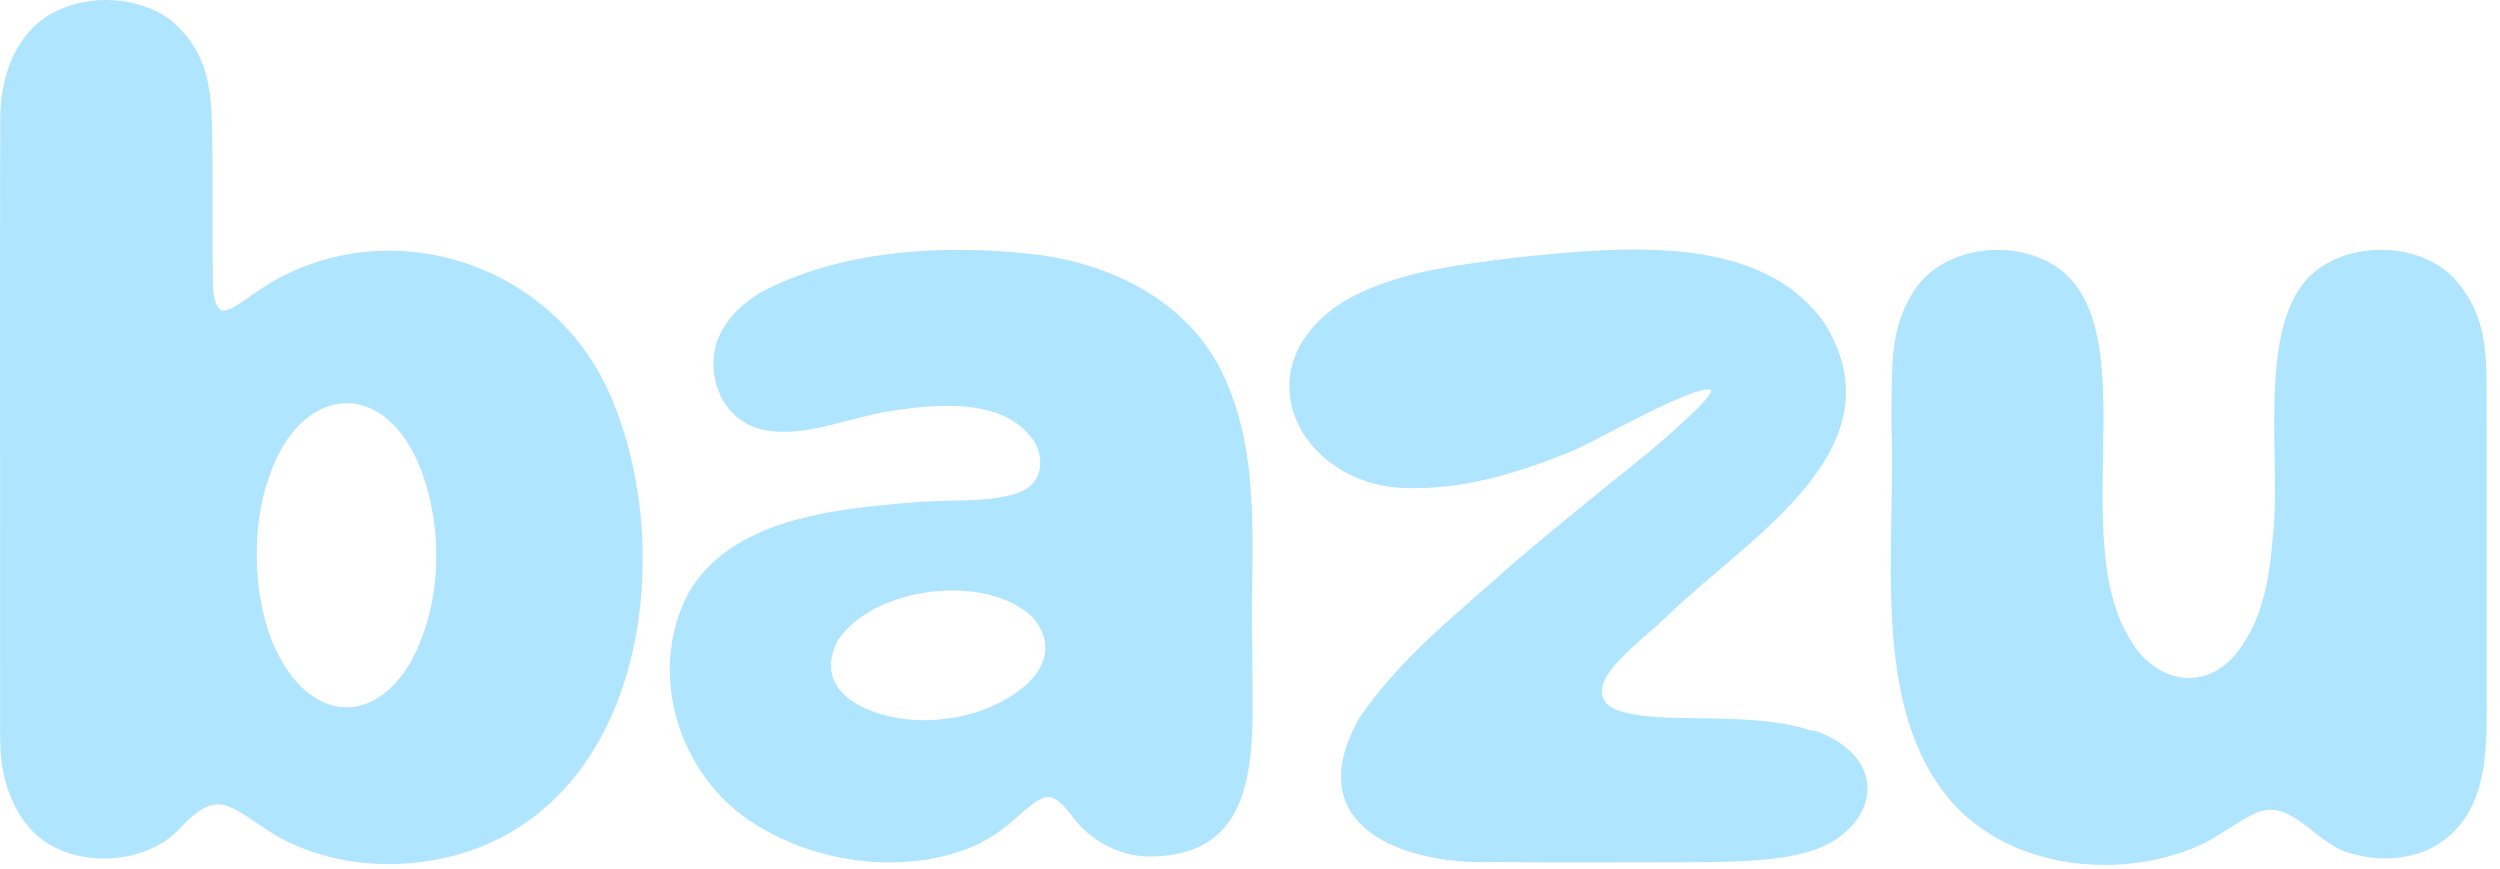<svg width="164" height="57" viewBox="0 0 164 57" fill="none" xmlns="http://www.w3.org/2000/svg">
<path d="M39.883 25.591C36.101 17.367 25.957 13.98 18.025 18.388C17.283 18.81 16.427 19.432 15.81 19.846C15.22 20.241 14.778 20.468 14.493 20.347C13.774 19.838 14.02 18.02 13.946 16.906C13.946 15.087 13.946 13.128 13.946 11.298C13.88 6.809 14.208 3.754 11.058 1.209C8.929 -0.262 5.842 -0.379 3.537 0.794C0.977 2.171 0.059 5.006 0.016 7.649C-0.023 17.469 0.024 39.724 0.004 47.396C0.012 48.824 -0.023 49.958 0.403 51.424C0.798 52.769 1.56 54.173 2.716 55.041C5.236 56.958 9.593 56.711 11.813 54.337C14.243 51.69 15.017 52.836 17.709 54.568C21.749 57.102 27.177 57.27 31.561 55.546C42.642 51.084 44.299 35.359 39.915 25.654L39.883 25.591ZM22.699 46.395C21.034 46.395 19.405 45.148 18.318 43.067C16.619 39.931 16.396 34.906 17.596 31.453C19.581 25.251 25.16 24.57 27.606 30.78C29.091 34.679 28.989 39.622 26.993 43.329C26.11 44.921 24.609 46.391 22.753 46.403H22.703L22.699 46.395Z" fill="#B0E5FF"/>
<path d="M79.829 23.792C77.375 19.412 72.436 17.175 67.626 16.659C61.772 16.01 55.032 16.421 49.839 19.217C48.89 19.796 48.073 20.523 47.538 21.391C45.936 23.796 47.041 27.499 49.956 28.164C52.629 28.798 55.52 27.433 58.283 26.987C61.268 26.51 65.551 26.076 67.594 28.622C68.552 29.724 68.509 31.594 67.04 32.212C65.336 33.044 62.042 32.724 59.764 32.97C54.633 33.392 47.987 34.073 45.181 38.871C42.282 44.315 44.681 51.448 50.066 54.38C53.919 56.625 59.236 57.321 63.538 55.648C64.636 55.209 65.641 54.553 66.485 53.802C67.438 52.973 68.138 52.308 68.708 52.288C69.243 52.245 69.697 52.754 70.318 53.508C71.42 55.069 73.393 56.199 75.413 56.187C83.208 56.156 82.091 48.343 82.153 42.332C81.981 36.099 82.943 29.541 79.868 23.847L79.836 23.788L79.829 23.792ZM62.019 47.142C58.795 47.686 52.926 46.176 54.911 42.093C57.193 38.461 64.765 37.514 67.802 40.553C70.572 44.014 65.277 46.861 62.105 47.13L62.019 47.142Z" fill="#B0E5FF"/>
<path d="M160.876 18.141C158.473 15.779 153.777 15.803 151.417 18.22C147.998 21.852 149.717 30.522 149.076 35.418C148.881 37.929 148.423 40.611 146.864 42.645C144.672 45.64 141.101 44.714 139.554 41.624C135.834 35.117 140.409 22.564 135.521 17.985C132.79 15.506 127.456 15.936 125.491 19.181C123.936 21.661 124.123 24.023 124.076 27.808C124.416 35.625 122.576 46.25 127.953 52.515C131.887 57.09 139.292 57.81 144.532 55.346C145.868 54.67 147.036 53.716 147.99 53.336C150.401 52.257 152.014 55.624 154.46 56.042C156.145 56.504 158.043 56.386 159.606 55.581C163.612 53.313 163.092 48.479 163.127 44.471C163.127 39.853 163.127 32.438 163.127 27.918C163.065 23.898 163.51 21.023 160.923 18.18L160.88 18.137L160.876 18.141Z" fill="#B0E5FF"/>
<path d="M118.778 47.924C116.399 47.083 112.901 47.15 110.299 47.099C108.166 47.075 106.118 46.872 105.399 46.172C104.036 44.549 107.462 42.254 109.346 40.431C114.5 35.367 124.866 29.529 119.685 21.195C115.574 15.377 106.806 16.116 99.46 16.894C95.627 17.387 91.469 17.801 88.082 19.815C81.142 24.265 85.479 32.223 92.747 32.02C96.299 32.055 99.855 30.929 103.145 29.584C104.61 28.977 111.186 25.192 112.241 25.575C112.491 25.99 108.873 29.087 107.681 30.057C104.903 32.286 102.027 34.589 99.28 36.947C95.74 40.142 91.837 43.126 89.137 47.154C85.182 54.279 92.102 56.731 97.924 56.551C102.363 56.598 106.728 56.562 111.171 56.562C113.128 56.543 116.051 56.52 117.954 56.05C122.854 55.073 124.596 50.012 119.153 47.963L118.77 47.92L118.778 47.924Z" fill="#B0E5FF"/>
</svg>
